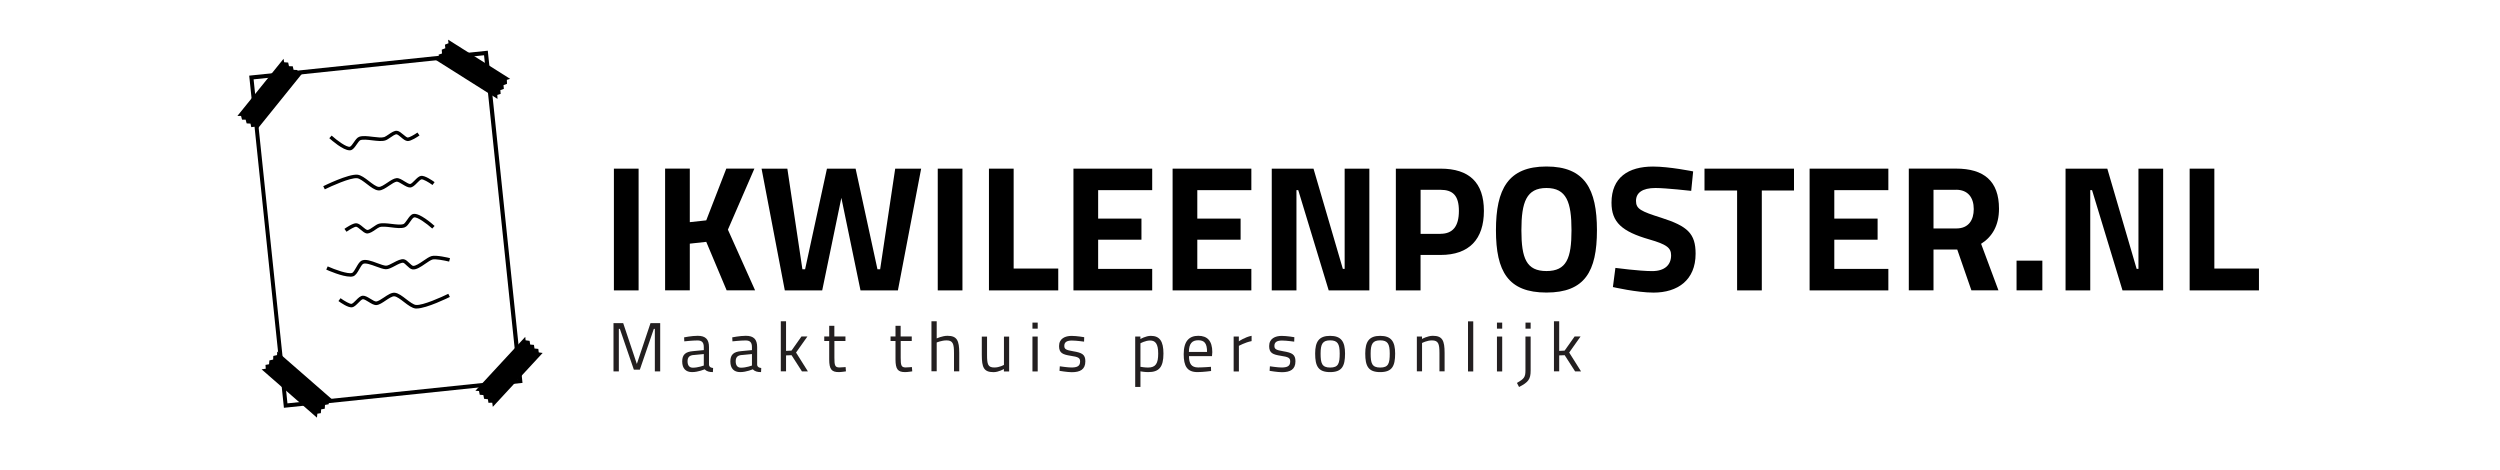 <?xml version="1.0" encoding="UTF-8"?>
<svg id="Layer_1" data-name="Layer 1" xmlns="http://www.w3.org/2000/svg" viewBox="0 0 500 94">
  <defs>
    <style>
      .cls-1 {
        fill: #231f20;
      }

      .cls-2 {
        fill: #fff;
      }
    </style>
  </defs>
  <rect class="cls-2" width="500" height="94"/>
  <g>
    <g>
      <polygon points="99.5 19.78 87.08 11.94 87.89 11.68 87.72 10.93 88.4 10.7 88.35 9.93 89.06 9.65 88.99 8.93 89.7 8.65 89.62 7.93 102.03 15.77 101.37 15.97 101.4 16.77 100.7 17.03 100.77 17.78 100.07 18.02 100.13 18.78 99.46 18.99 99.5 19.78"/>
      <polygon points="108.53 70.59 98.56 81.37 98.45 80.54 97.69 80.56 97.58 79.85 96.82 79.76 96.67 79.01 95.95 78.95 95.8 78.2 95.08 78.15 105.05 67.37 105.12 68.06 105.92 68.17 106.04 68.91 106.79 68.98 106.9 69.7 107.66 69.78 107.75 70.48 108.53 70.59"/>
      <polygon points="63.39 83.53 52.32 73.87 53.15 73.74 53.1 72.98 53.81 72.85 53.88 72.08 54.63 71.91 54.66 71.19 55.41 71.02 55.44 70.3 66.51 79.96 65.82 80.05 65.73 80.85 65 80.99 64.95 81.74 64.23 81.87 64.17 82.63 63.47 82.74 63.39 83.53"/>
      <polygon points="60.4 14.74 51.18 26.17 51.01 25.34 50.25 25.43 50.1 24.72 49.33 24.68 49.13 23.94 48.41 23.94 48.21 23.19 47.48 23.19 56.71 11.76 56.83 12.45 57.63 12.51 57.8 13.24 58.55 13.26 58.72 13.97 59.47 14 59.61 14.69 60.4 14.74"/>
      <path d="M104.49,76.58l-47.71,4.98-.04-.41-6.9-66.02,47.72-4.99.04.41,6.9,66.03ZM57.5,80.67l46.08-4.81-6.77-64.81-46.09,4.82,6.77,64.8Z"/>
      <path d="M75.78,38.08s-.08,0-.13,0c-.71-.07-1.48-.66-2.29-1.29-.71-.54-1.44-1.1-1.95-1.15-1.35-.13-5.12,1.57-6.45,2.23l-.31-.63c.2-.1,5.01-2.48,6.84-2.3.71.07,1.49.66,2.31,1.29.7.54,1.43,1.1,1.94,1.15.41.05,1.11-.43,1.73-.84.65-.44,1.27-.85,1.82-.91.49-.06,1.04.28,1.61.64.41.25.88.54,1.12.53.22,0,.62-.42.92-.72.42-.42.81-.82,1.24-.9.76-.14,2.29.92,2.74,1.25l-.42.57c-.81-.59-1.88-1.18-2.2-1.13-.21.04-.58.4-.87.7-.46.47-.9.91-1.4.93-.46.01-.97-.3-1.52-.63-.41-.25-.91-.56-1.17-.54-.37.04-.94.42-1.49.79-.74.5-1.44.97-2.07.97Z"/>
      <path d="M83.33,61.71c-.07,0-.14,0-.21-.01-.71-.07-1.49-.66-2.31-1.29-.7-.54-1.43-1.1-1.94-1.15-.42-.04-1.11.43-1.73.84-.65.44-1.27.86-1.82.91-.49.05-1.04-.28-1.61-.64-.41-.25-.86-.53-1.12-.53-.22,0-.63.42-.92.72-.42.42-.81.82-1.24.9-.77.14-2.29-.92-2.74-1.25l.42-.57c.81.59,1.88,1.18,2.2,1.13.21-.04.58-.4.87-.7.46-.47.9-.91,1.4-.93.47-.02.98.3,1.52.63.4.25.91.56,1.16.53.37-.04.95-.42,1.5-.79.79-.53,1.53-1.03,2.2-.96.71.07,1.48.66,2.29,1.29.71.54,1.44,1.1,1.95,1.15,1.35.13,5.12-1.57,6.46-2.23l.31.63c-.2.1-4.67,2.31-6.63,2.31Z"/>
      <path d="M73.5,46.7s-.07,0-.11,0c-.42-.05-.82-.39-1.25-.75-.31-.26-.7-.59-.91-.6-.3-.02-1.24.51-1.93,1l-.41-.58c.39-.27,1.7-1.16,2.37-1.12.45.02.88.38,1.33.76.3.25.67.56.87.58.28.04.83-.35,1.24-.64.36-.25.7-.48,1-.58.66-.22,1.62-.11,2.62.01.92.11,1.86.22,2.38.03.2-.07.5-.51.74-.85.38-.55.73-1.07,1.22-1.17,1.23-.26,3.76,1.95,4.26,2.4l-.47.52c-1.12-1.01-2.99-2.37-3.64-2.23-.22.05-.55.53-.79.88-.34.49-.66.96-1.08,1.11-.68.25-1.66.13-2.7,0-.89-.11-1.81-.22-2.32-.04-.21.07-.52.28-.82.49-.54.37-1.1.76-1.62.76Z"/>
      <path d="M69.9,30.06c-1.29,0-3.57-2-4.04-2.42l.47-.52c1.12,1.01,2.99,2.37,3.64,2.23.22-.05.55-.53.79-.88.34-.49.66-.96,1.08-1.11.68-.25,1.66-.13,2.7,0,.89.11,1.81.22,2.32.05.2-.07.52-.29.82-.49.58-.4,1.19-.82,1.72-.76.42.05.82.39,1.25.75.31.26.7.59.91.6.29,0,1.23-.51,1.93-1l.41.58c-.39.27-1.7,1.15-2.37,1.12-.45-.02-.88-.38-1.33-.76-.3-.25-.67-.56-.88-.59-.28-.03-.83.35-1.24.64-.36.25-.7.48-1,.58-.66.22-1.61.11-2.62-.01-.92-.11-1.86-.22-2.38-.04-.21.08-.5.5-.74.85-.38.55-.73,1.07-1.22,1.17-.07.02-.14.02-.22.02Z"/>
      <path d="M70.04,55.33c-1.6,0-4.44-1.25-4.79-1.41l.29-.64c1.45.65,4.05,1.58,4.87,1.31.26-.09.58-.66.84-1.12.32-.56.62-1.09,1.03-1.32.76-.42,2,.04,3.2.49.64.24,1.31.48,1.71.5.33.02.95-.31,1.49-.6.78-.41,1.51-.8,2.12-.68.37.08.71.4,1.06.74.24.23.57.54.74.57.49.07,1.33-.51,2.07-1.01.61-.42,1.18-.82,1.67-.95.91-.25,3.39.35,3.66.42l-.17.69c-.99-.24-2.76-.57-3.31-.42-.38.1-.92.48-1.46.85-.89.61-1.8,1.24-2.57,1.13-.4-.06-.75-.4-1.13-.76-.24-.24-.55-.53-.71-.56-.35-.07-1.04.29-1.64.61-.68.36-1.32.7-1.85.68-.51-.02-1.19-.28-1.92-.54-.95-.35-2.14-.79-2.62-.53-.23.13-.51.61-.75,1.04-.37.65-.71,1.26-1.23,1.44-.17.06-.37.08-.59.08Z"/>
    </g>
    <g>
      <path d="M122.78,33.73h4.94v24.35h-4.94v-24.35Z"/>
      <path d="M141.25,48.37l-3.29.36v9.34h-4.94v-24.35h4.94v10.71l3.29-.36,4.01-10.35h5.62l-5.3,12.21,5.44,12.14h-5.69l-4.08-9.7Z"/>
      <path d="M157.47,33.73l3.01,20.12h.54l4.37-20.12h5.73l4.37,20.12h.54l3.01-20.12h5.19l-4.65,24.35h-7.48l-3.83-18.51-3.83,18.51h-7.48l-4.65-24.35h5.19Z"/>
      <path d="M187.55,33.73h4.94v24.35h-4.94v-24.35Z"/>
      <path d="M197.79,58.08v-24.35h4.94v19.98h8.92v4.37h-13.86Z"/>
      <path d="M214.69,33.73h15.75v4.3h-10.81v5.69h8.66v4.22h-8.66v5.84h10.81v4.3h-15.75v-24.35Z"/>
      <path d="M234.52,33.73h15.75v4.3h-10.81v5.69h8.66v4.22h-8.66v5.84h10.81v4.3h-15.75v-24.35Z"/>
      <path d="M254.36,33.73h8.34l5.87,20.05h.36v-20.05h4.94v24.35h-8.13l-6.09-20.05h-.36v20.05h-4.94v-24.35Z"/>
      <path d="M284.11,50.99v7.09h-4.94v-24.35h8.95c5.73,0,8.66,2.79,8.66,8.45s-2.94,8.81-8.66,8.81h-4.01ZM288.09,46.76c2.47,0,3.69-1.5,3.69-4.58s-1.22-4.22-3.69-4.22h-3.97v8.81h3.97Z"/>
      <path d="M299.19,46.05c0-8.23,2.43-12.75,10.1-12.75s10.1,4.51,10.1,12.75-2.43,12.46-10.1,12.46-10.1-4.22-10.1-12.46ZM314.3,46.05c0-5.62-1-8.45-5.01-8.45s-5.01,2.83-5.01,8.45,1,8.16,5.01,8.16,5.01-2.54,5.01-8.16Z"/>
      <path d="M338.22,38.17s-5.05-.57-7.12-.57c-2.65,0-3.9.97-3.9,2.58s.97,2.08,5.05,3.37c5.26,1.68,6.87,3.15,6.87,7.2,0,5.3-3.62,7.77-8.41,7.77-3.33,0-8.13-1.11-8.13-1.11l.5-3.83s4.8.64,7.34.64,3.8-1.25,3.8-3.15c0-1.5-.86-2.18-4.37-3.19-5.48-1.58-7.55-3.44-7.55-7.34,0-5.05,3.37-7.23,8.31-7.23,3.26,0,8.02.97,8.02.97l-.39,3.9Z"/>
      <path d="M340.9,33.73h17.9v4.37h-6.44v19.98h-4.94v-19.98h-6.52v-4.37Z"/>
      <path d="M361.92,33.73h15.75v4.3h-10.81v5.69h8.66v4.22h-8.66v5.84h10.81v4.3h-15.75v-24.35Z"/>
      <path d="M386.7,49.91v8.16h-4.94v-24.35h9.45c5.55,0,8.59,2.47,8.59,8.02,0,3.37-1.36,5.62-3.58,7.02l3.47,9.31h-5.41l-2.83-8.16h-4.76ZM391.21,37.96h-4.51v7.73h4.58c2.47,0,3.47-1.72,3.47-3.87,0-2.33-1.18-3.87-3.54-3.87Z"/>
      <path d="M403.31,52.13h5.16v5.94h-5.16v-5.94Z"/>
      <path d="M413.12,33.73h8.34l5.87,20.05h.36v-20.05h4.94v24.35h-8.13l-6.09-20.05h-.36v20.05h-4.94v-24.35Z"/>
      <path d="M437.93,58.08v-24.35h4.94v19.98h8.92v4.37h-13.86Z"/>
    </g>
  </g>
  <g>
    <path class="cls-1" d="M122.7,64.63h1.94l2.73,8.16,2.73-8.16h1.94v9.65h-1.07v-8.51h-.2l-2.8,8.16h-1.2l-2.8-8.16h-.2v8.51h-1.07v-9.65Z"/>
    <path class="cls-1" d="M141.81,72.99c.03.4.36.56.81.61l-.04.82c-.74,0-1.24-.14-1.66-.56,0,0-1.26.56-2.51.56s-1.97-.73-1.97-2.13.7-1.93,2.13-2.06l2.19-.21v-.6c0-.98-.42-1.33-1.26-1.33-.98,0-2.64.18-2.64.18l-.04-.8s1.53-.31,2.73-.31c1.58,0,2.25.73,2.25,2.25v3.57ZM138.7,71c-.85.08-1.19.49-1.19,1.26,0,.81.35,1.28,1.06,1.28,1.03,0,2.19-.43,2.19-.43v-2.3l-2.06.2Z"/>
    <path class="cls-1" d="M151.44,72.99c.03.4.36.56.81.61l-.04.82c-.74,0-1.24-.14-1.66-.56,0,0-1.26.56-2.51.56s-1.97-.73-1.97-2.13.7-1.93,2.13-2.06l2.19-.21v-.6c0-.98-.42-1.33-1.26-1.33-.98,0-2.64.18-2.64.18l-.04-.8s1.53-.31,2.73-.31c1.58,0,2.25.73,2.25,2.25v3.57ZM148.33,71c-.85.08-1.19.49-1.19,1.26,0,.81.35,1.28,1.06,1.28,1.03,0,2.19-.43,2.19-.43v-2.3l-2.06.2Z"/>
    <path class="cls-1" d="M156.16,74.28v-10.02h1.05v5.92l1.09-.06,1.99-2.82h1.19l-2.27,3.21,2.37,3.77h-1.19l-2.08-3.24-1.1.04v3.19h-1.05Z"/>
    <path class="cls-1" d="M166.88,68.21v3.33c0,1.52.1,1.95,1,1.95.39,0,1.24-.08,1.24-.08l.07.86s-.93.15-1.42.15c-1.44,0-1.93-.54-1.93-2.55v-3.67h-.99v-.91h.99v-2.13h1.03v2.13h2.22v.91h-2.22Z"/>
    <path class="cls-1" d="M180.14,68.21v3.33c0,1.52.1,1.95,1,1.95.39,0,1.24-.08,1.24-.08l.07.86s-.93.15-1.42.15c-1.44,0-1.93-.54-1.93-2.55v-3.67h-.99v-.91h.99v-2.13h1.03v2.13h2.22v.91h-2.22Z"/>
    <path class="cls-1" d="M186.29,74.28v-10.02h1.05v3.43s1.12-.53,2.15-.53c1.91,0,2.36.95,2.36,3.43v3.68h-1.05v-3.66c0-1.84-.21-2.53-1.49-2.53-.99,0-1.97.42-1.97.42v5.76h-1.05Z"/>
    <path class="cls-1" d="M201.83,67.31v6.98h-1.05v-.49s-1.05.63-2.06.63c-1.95,0-2.36-.91-2.36-3.47v-3.64h1.05v3.63c0,1.93.17,2.55,1.47,2.55,1.03,0,1.91-.52,1.91-.52v-5.66h1.05Z"/>
    <path class="cls-1" d="M206.49,64.52h1.05v1.21h-1.05v-1.21ZM206.49,67.31h1.05v6.98h-1.05v-6.98Z"/>
    <path class="cls-1" d="M216.82,68.33s-1.55-.22-2.44-.22-1.52.24-1.52,1.06c0,.66.33.84,1.81,1.09,1.74.29,2.4.64,2.4,2,0,1.63-1.03,2.18-2.71,2.18-.89,0-2.46-.27-2.46-.27l.06-.91s1.59.24,2.3.24c1.14,0,1.76-.25,1.76-1.2,0-.73-.36-.91-1.88-1.14-1.58-.25-2.33-.54-2.33-1.94,0-1.53,1.24-2.04,2.51-2.04,1.05,0,2.52.26,2.52.26l-.03.89Z"/>
    <path class="cls-1" d="M227.05,67.31h1.03v.5s1.06-.64,2.09-.64c1.76,0,2.52,1.07,2.52,3.54,0,2.73-.89,3.71-3.04,3.71-.66,0-1.37-.11-1.56-.15v3.11h-1.05v-10.07ZM228.09,68.66v4.7c.18.03.91.15,1.51.15,1.53,0,2.04-.8,2.04-2.8s-.6-2.61-1.62-2.61c-.95,0-1.93.56-1.93.56Z"/>
    <path class="cls-1" d="M242.19,73.38l.03.82s-1.59.22-2.72.22c-2.08,0-2.76-1.21-2.76-3.59,0-2.65,1.14-3.67,2.92-3.67s2.8.98,2.8,3.26l-.06.8h-4.6c0,1.49.46,2.27,1.83,2.27,1.05,0,2.57-.13,2.57-.13ZM241.41,70.39c0-1.73-.53-2.34-1.76-2.34s-1.86.66-1.87,2.34h3.63Z"/>
    <path class="cls-1" d="M246.74,67.31h1.03v.95s1.21-.84,2.55-1.1v1.06c-1.31.26-2.54.95-2.54.95v5.12h-1.05v-6.98Z"/>
    <path class="cls-1" d="M258.84,68.33s-1.55-.22-2.44-.22-1.52.24-1.52,1.06c0,.66.33.84,1.81,1.09,1.74.29,2.4.64,2.4,2,0,1.63-1.03,2.18-2.71,2.18-.89,0-2.46-.27-2.46-.27l.06-.91s1.59.24,2.3.24c1.14,0,1.76-.25,1.76-1.2,0-.73-.36-.91-1.88-1.14-1.58-.25-2.33-.54-2.33-1.94,0-1.53,1.24-2.04,2.51-2.04,1.05,0,2.53.26,2.53.26l-.03.89Z"/>
    <path class="cls-1" d="M269.01,70.71c0,2.54-.63,3.71-2.99,3.71s-2.99-1.17-2.99-3.71c0-2.4.78-3.54,2.99-3.54s2.99,1.14,2.99,3.54ZM267.94,70.71c0-1.94-.42-2.64-1.91-2.64s-1.91.7-1.91,2.64.26,2.8,1.91,2.8,1.91-.82,1.91-2.8Z"/>
    <path class="cls-1" d="M279.03,70.71c0,2.54-.63,3.71-2.99,3.71s-2.99-1.17-2.99-3.71c0-2.4.78-3.54,2.99-3.54s2.99,1.14,2.99,3.54ZM277.95,70.71c0-1.94-.42-2.64-1.91-2.64s-1.91.7-1.91,2.64.26,2.8,1.91,2.8,1.91-.82,1.91-2.8Z"/>
    <path class="cls-1" d="M283.37,74.28v-6.98h1.03v.49s1.13-.63,2.16-.63c1.93,0,2.36.95,2.36,3.43v3.68h-1.03v-3.66c0-1.84-.21-2.53-1.51-2.53-1,0-1.97.52-1.97.52v5.66h-1.05Z"/>
    <path class="cls-1" d="M293.6,64.27h1.05v10.02h-1.05v-10.02Z"/>
    <path class="cls-1" d="M299.39,64.52h1.05v1.21h-1.05v-1.21ZM299.39,67.31h1.05v6.98h-1.05v-6.98Z"/>
    <path class="cls-1" d="M305.1,67.31h1.03v6.81c0,1.72-.46,2.33-2.32,3.28l-.42-.81c1.41-.82,1.7-1.14,1.7-2.48v-6.79ZM305.1,64.52h1.03v1.21h-1.03v-1.21Z"/>
    <path class="cls-1" d="M310.79,74.28v-10.02h1.05v5.92l1.09-.06,1.99-2.82h1.19l-2.27,3.21,2.37,3.77h-1.19l-2.08-3.24-1.1.04v3.19h-1.05Z"/>
  </g>
</svg>